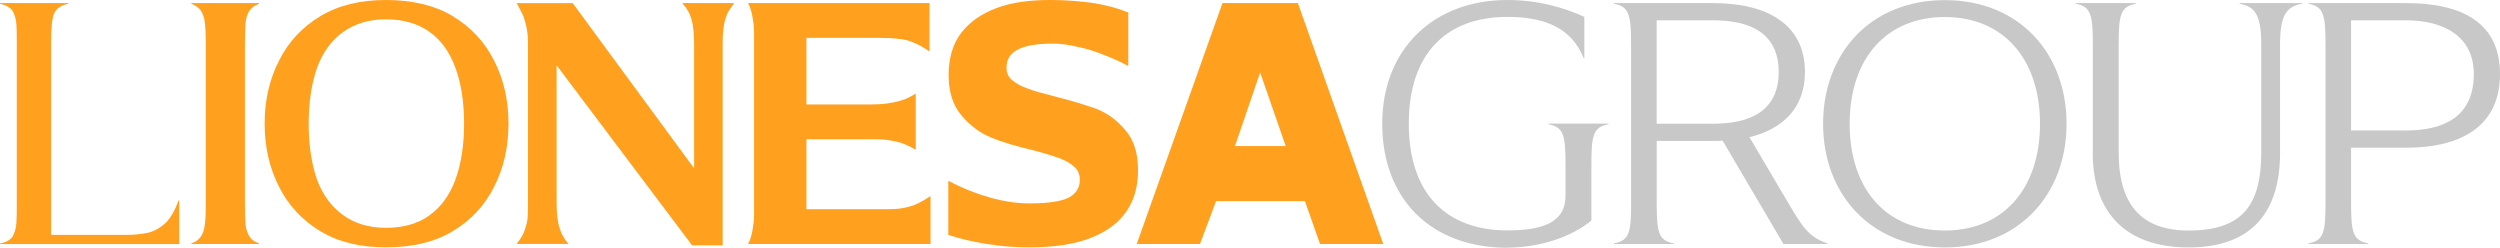<?xml version="1.0" encoding="UTF-8"?><svg id="Layer_2" xmlns="http://www.w3.org/2000/svg" viewBox="0 0 403.75 40.01"><defs><style>.cls-1{fill:#ffa01e;}.cls-2{fill:#c8c8c8;}</style></defs><g id="Layer_1-2"><g><path class="cls-2" d="M243.43,40.01h0c-12.43,0-20.2-7.97-20.2-20.03S231.54,0,243.43,0c5.16,0,9.35,1.31,12.44,2.73v6.66h-.11c-2.06-5.18-6.79-6.66-12.33-6.66-9.61,0-15.91,5.68-15.91,17.24s6.31,17.24,15.91,17.24c5.54,0,9.4-1.2,9.4-5.57v-5.02c0-4.75-.27-6.11-2.77-6.55v-.11h9.72v.11c-2.5,.44-2.77,1.8-2.77,6.55v9c-3.21,2.67-8.42,4.37-13.58,4.37h0Z"/><path class="cls-2" d="M276.67,19.98h0c6.08,0,10.59-2.13,10.59-8.35s-4.51-8.35-10.59-8.35h-9.12V19.98h9.12Zm-13.25,12.77h0V7.16c0-4.69-.28-6.11-2.77-6.55v-.11h16.02c8.75,0,14.83,3.44,14.83,11.13,0,5.73-3.48,9.17-8.96,10.53l6.25,10.59c2.17,3.66,3.26,5.57,6.36,6.55v.11h-7.12l-9.83-16.7c-.49,.05-.98,.05-1.52,.05h-9.12v9.99c0,4.75,.27,6.11,2.77,6.55v.11h-9.67v-.11c2.5-.44,2.77-1.8,2.77-6.55h-.01Z"/><path class="cls-2" d="M314.09,37.23h0c9.45,0,15.37-6.77,15.37-17.24s-5.92-17.24-15.37-17.24-15.37,6.71-15.37,17.24,5.86,17.24,15.37,17.24Zm19.66-17.24h0c0,11.41-7.71,19.97-19.66,19.97s-19.66-8.57-19.66-19.97S302.09,.02,314.09,.02s19.66,8.57,19.66,19.97Z"/><path class="cls-2" d="M337.99,24.68h0V7.16c0-4.69-.27-6.11-2.77-6.55v-.11h9.72v.11c-2.5,.44-2.77,1.86-2.77,6.55V24.68c0,8.57,3.85,12.55,11.29,12.55,8.58,0,11.73-3.98,11.73-12.55V7.16c0-4.69-.98-6.11-3.48-6.55v-.11h10.05v.11c-2.5,.44-3.53,1.86-3.53,6.55V24.68c0,9.28-4.29,15.28-14.78,15.28s-15.48-6-15.48-15.28h.02Z"/><path class="cls-2" d="M388.55,21.07h0c6.08,0,10.97-2.18,10.97-9.11,0-6.11-4.89-8.68-10.97-8.68h-8.85V21.07h8.85Zm-12.98,11.68h0V7.16c0-4.69-.27-6.11-2.77-6.55v-.11h15.75c9.4,0,15.2,3.38,15.2,11.46s-5.81,11.9-15.2,11.9h-8.85v8.89c0,4.75,.28,6.11,2.77,6.55v.11h-9.67v-.11c2.5-.44,2.77-1.8,2.77-6.55h0Z"/><path class="cls-1" d="M28.84,32.37h0c-.6,1.64-1.3,2.84-2.06,3.6-.81,.76-1.74,1.31-2.72,1.58-.98,.22-2.17,.38-3.64,.38H8.25V7.21c0-1.36,.05-2.4,.11-3.11,.05-.71,.16-1.31,.33-1.8,.22-.49,.49-.87,.87-1.09,.33-.27,.87-.49,1.47-.6v-.11H0v.11c.6,.11,1.09,.33,1.47,.6,.38,.22,.65,.6,.81,1.09,.22,.49,.33,1.09,.38,1.8,.05,.71,.05,1.75,.05,3.11v25.54c0,1.31,0,2.29-.05,3.06-.05,.76-.16,1.36-.38,1.86-.16,.49-.43,.82-.81,1.09s-.87,.44-1.47,.55v.11H28.95v-7.04h-.11Z"/><path class="cls-1" d="M33.08,3.61h0c-.11-.82-.33-1.42-.65-1.91-.33-.44-.81-.82-1.52-1.09v-.11h10.92v.11c-.71,.27-1.25,.66-1.52,1.09-.33,.49-.54,1.09-.65,1.91-.05,.82-.11,2.02-.11,3.55v25.59c0,1.58,.05,2.73,.11,3.55,.11,.82,.33,1.47,.65,1.91,.27,.49,.82,.87,1.52,1.09v.11h-10.92v-.11c.71-.22,1.19-.6,1.52-1.09,.33-.44,.54-1.09,.65-1.91s.16-1.96,.16-3.55V7.16c0-1.53-.05-2.73-.16-3.55h0Z"/><path class="cls-1" d="M69.36,34.77h0c1.9-1.36,3.26-3.27,4.18-5.73,.92-2.51,1.41-5.51,1.41-9.06s-.49-6.6-1.41-9.06c-.93-2.51-2.28-4.42-4.18-5.78-1.85-1.31-4.18-2.02-7.01-2.02s-5,.71-6.9,2.02c-1.9,1.36-3.31,3.27-4.24,5.78-.87,2.46-1.36,5.51-1.36,9.06s.49,6.55,1.36,9.06c.92,2.46,2.34,4.37,4.24,5.73,1.9,1.36,4.18,2.02,6.9,2.02s5.16-.65,7.01-2.02Zm3.69-32.2h0c2.93,1.75,5.22,4.15,6.74,7.2,1.57,3.06,2.33,6.44,2.33,10.2s-.76,7.15-2.33,10.21c-1.52,3.06-3.81,5.46-6.74,7.2-2.93,1.75-6.51,2.56-10.7,2.56s-7.6-.82-10.54-2.56c-2.93-1.75-5.21-4.15-6.73-7.2-1.58-3.06-2.34-6.49-2.34-10.21s.76-7.15,2.34-10.2c1.52-3.06,3.8-5.46,6.73-7.2C54.74,.82,58.27,0,62.35,0s7.77,.82,10.7,2.56Z"/><path class="cls-1" d="M111.78,39.63h0l-21.89-29.09v22.21c0,.87,.05,1.64,.11,2.29,.11,.71,.22,1.31,.38,1.8,.17,.55,.33,.98,.6,1.36,.22,.44,.49,.76,.76,1.09v.11h-8.25v-.11c.27-.33,.54-.65,.76-1.09,.27-.38,.43-.82,.59-1.36,.17-.49,.33-1.09,.38-1.8,.05-.65,.05-1.42,.05-2.29V7.81c0-.82,0-1.47-.05-2.13-.06-.66-.17-1.2-.28-1.69-.11-.44-.27-.93-.43-1.42-.16-.33-.33-.66-.49-.98-.17-.33-.33-.65-.54-.98v-.11h9.01l19.61,26.68V7.15c0-.87-.06-1.64-.11-2.29-.06-.66-.17-1.25-.33-1.8-.17-.49-.33-.98-.6-1.36-.22-.44-.49-.76-.81-1.09v-.11h8.25v.11c-.22,.33-.49,.66-.76,1.09-.27,.38-.43,.87-.59,1.36-.17,.55-.28,1.15-.33,1.8-.11,.66-.11,1.42-.11,2.29V39.62h-4.93Z"/><path class="cls-1" d="M150.17,31.72h0c-.87,.6-1.68,1.04-2.44,1.36-.76,.27-1.58,.49-2.39,.6-.82,.11-1.8,.11-2.93,.11h-12.17v-11.3h10.27c1.04,0,1.95,0,2.77,.11,.81,.11,1.57,.27,2.28,.49,.76,.27,1.52,.6,2.22,1.04h.11V15.18h-.11c-.7,.44-1.46,.82-2.22,1.04-.71,.22-1.47,.38-2.28,.49-.82,.11-1.74,.16-2.77,.16h-10.27V6.12h12c1.09,0,2.06,.05,2.88,.16,.87,.05,1.68,.27,2.44,.6,.76,.33,1.58,.76,2.45,1.36h.11V.49h-29.27v.11c.22,.38,.38,.82,.49,1.26,.11,.49,.22,.98,.28,1.47,.11,.55,.16,1.15,.16,1.75v29.74c0,.6-.05,1.2-.16,1.75-.06,.55-.17,1.04-.28,1.47-.11,.44-.27,.87-.49,1.26v.11h29.43v-7.69h-.11Z"/><path class="cls-1" d="M182.22,2.03h0V10.6h-.11c-1.41-.76-2.82-1.36-4.18-1.86-1.36-.55-2.66-.93-4.02-1.2-1.31-.33-2.61-.49-3.86-.49-2.66,0-4.56,.33-5.71,.98-1.19,.6-1.79,1.58-1.79,2.89,0,.87,.33,1.58,.98,2.07,.65,.55,1.46,.98,2.44,1.31,.98,.38,2.34,.76,4.08,1.2,2.82,.71,5.16,1.42,7.01,2.07,1.79,.71,3.37,1.86,4.72,3.49,1.36,1.58,2.01,3.71,2.01,6.39s-.6,4.8-1.85,6.66c-1.25,1.86-3.15,3.27-5.76,4.31-2.66,1.04-5.98,1.53-10,1.53-2.17,0-4.45-.16-6.84-.55s-4.45-.87-6.19-1.47v-8.68h.11c2.28,1.2,4.51,2.07,6.68,2.67,2.11,.6,4.29,.93,6.35,.93,2.99,0,5.1-.33,6.3-.93,1.2-.66,1.8-1.58,1.8-2.89,0-.93-.33-1.64-.98-2.18-.65-.55-1.47-.98-2.45-1.36-.98-.33-2.33-.76-4.02-1.2-2.87-.66-5.16-1.36-7-2.13-1.8-.76-3.37-1.97-4.73-3.6-1.35-1.64-2.01-3.77-2.01-6.44s.66-5.02,2.01-6.77c1.36-1.8,3.26-3.11,5.71-4.04,2.44-.93,5.37-1.31,8.74-1.31,2.17,0,4.35,.16,6.57,.44,2.17,.33,4.08,.82,5.71,1.47"/><path class="cls-1" d="M203.51,11.69h0l4.13,11.9h-8.2l4.08-11.9h-.01ZM197.43,.5h0l-13.85,38.91h10.21l2.61-6.93h14.34l2.45,6.93h10.21L209.61,.5h-12.18Z"/></g></g></svg>